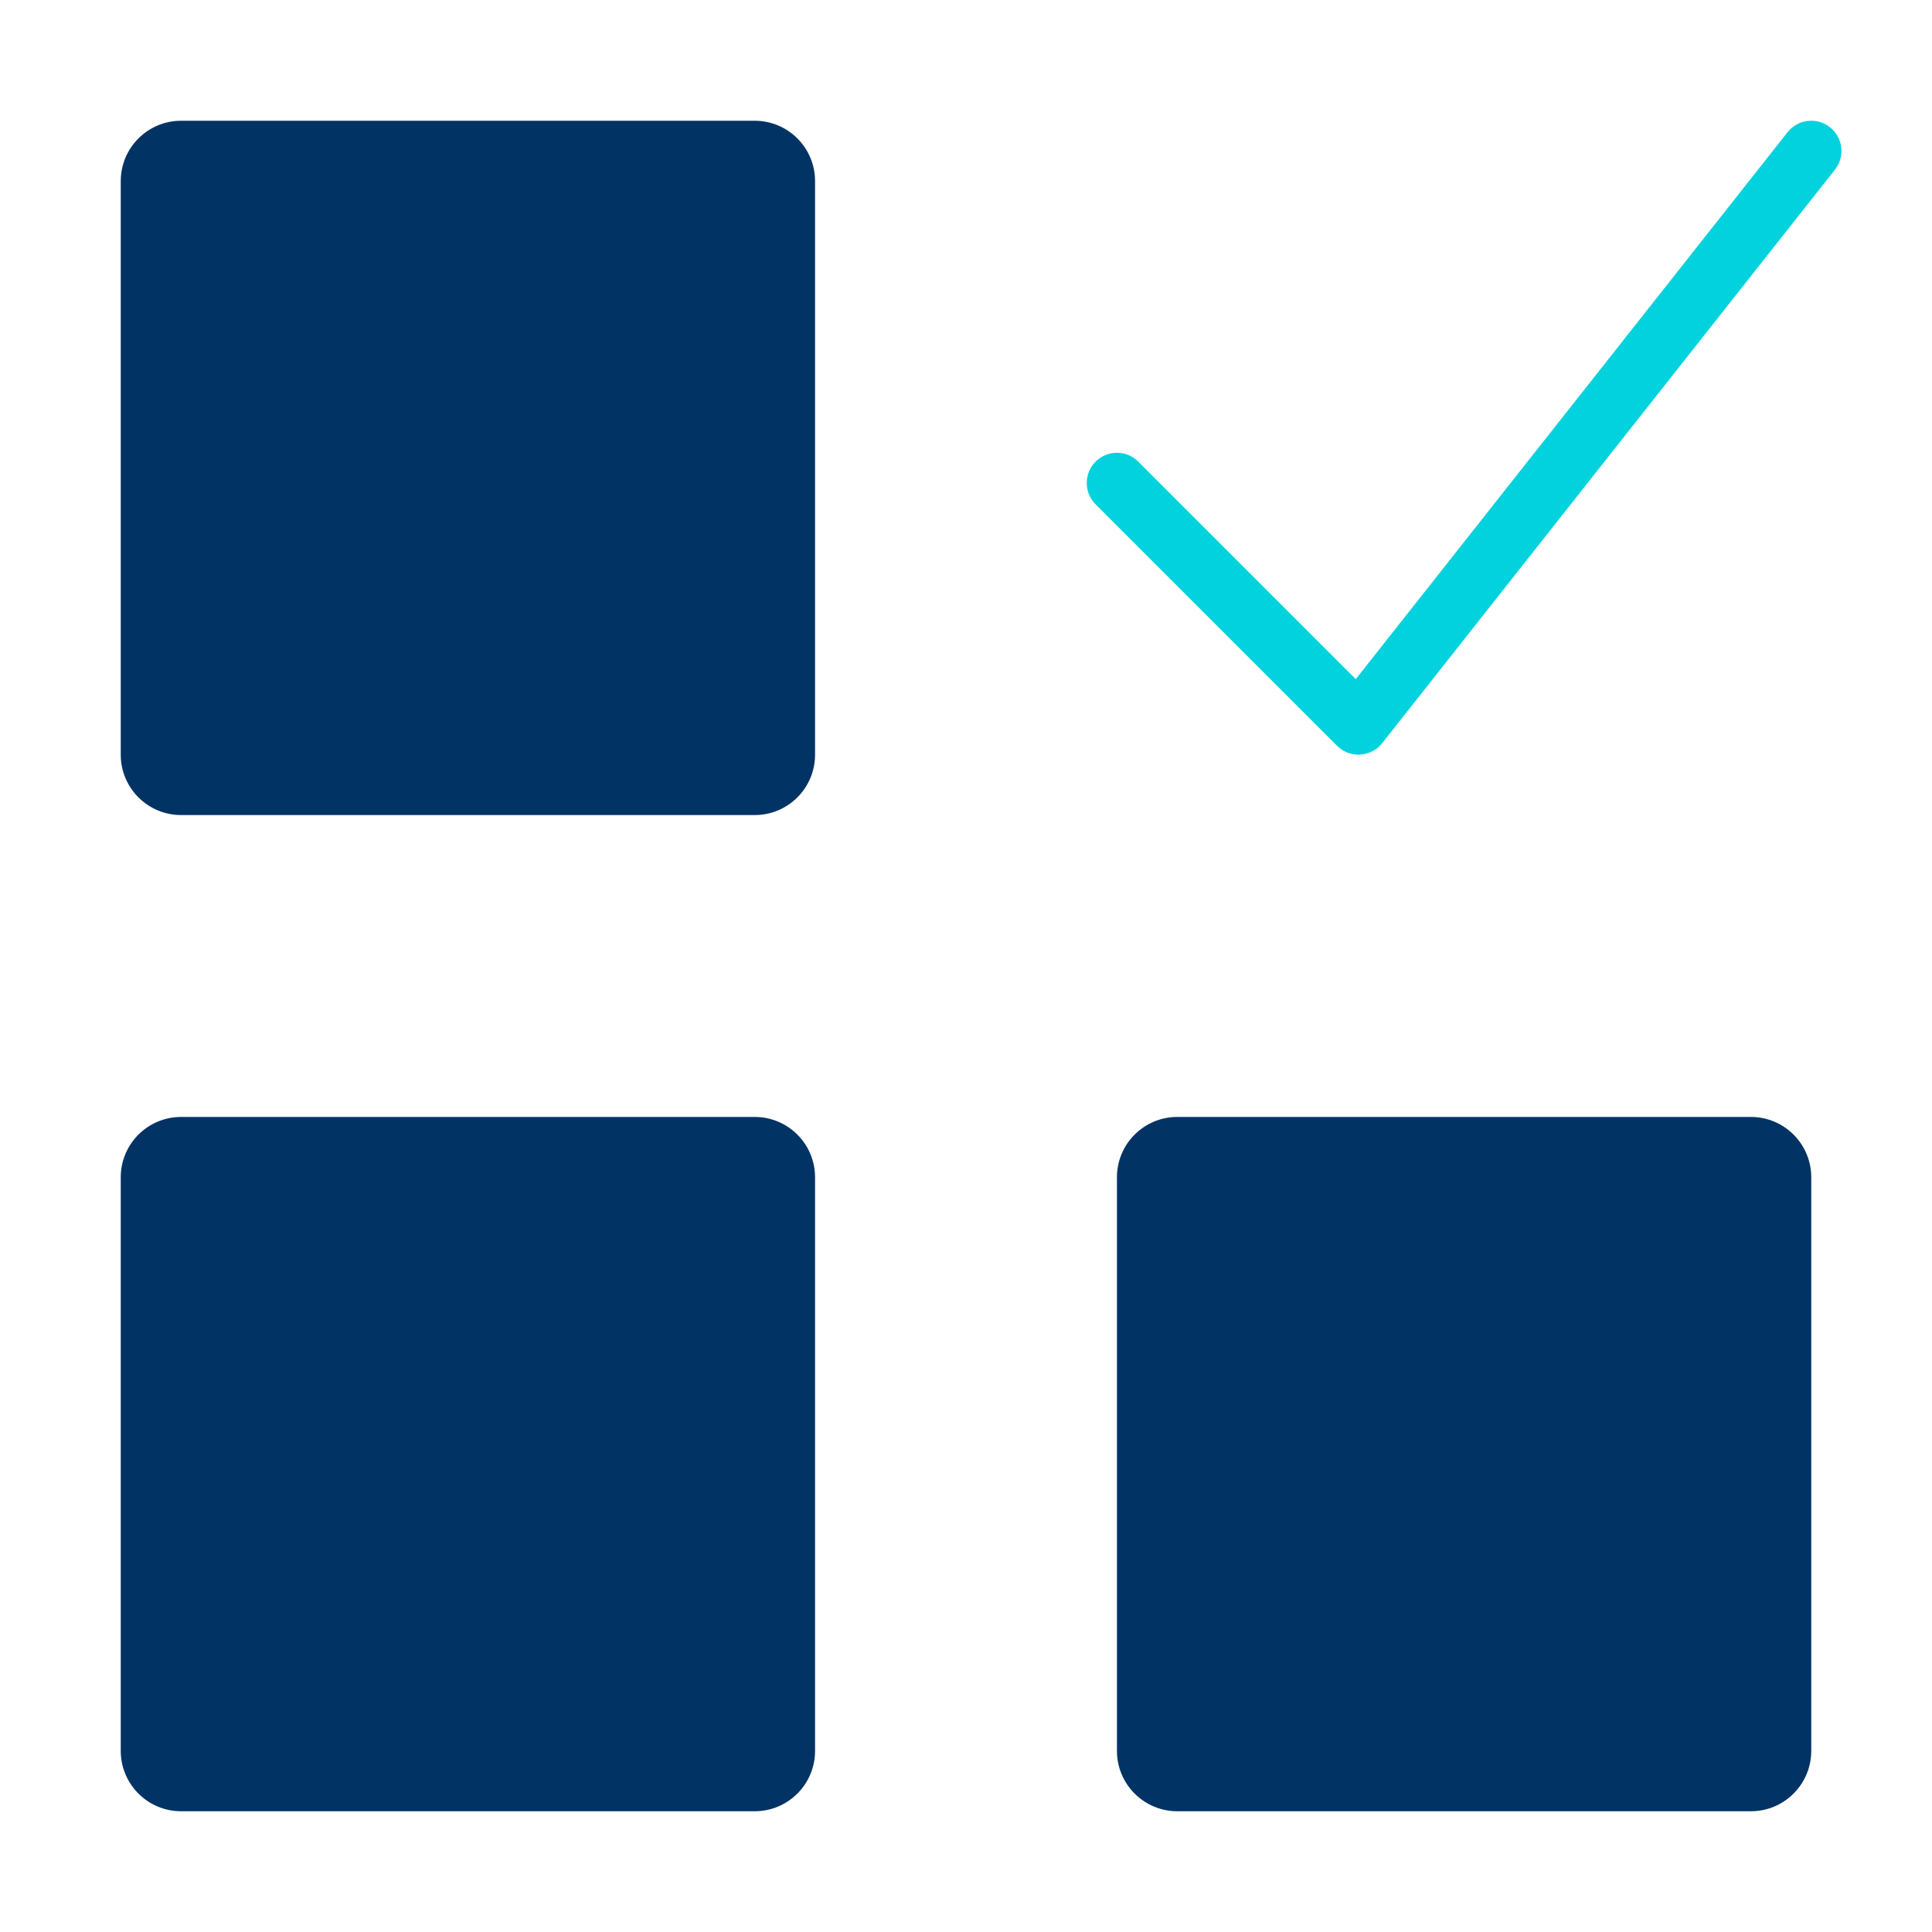 <svg width="78" height="78" viewBox="0 0 78 78" fill="none" xmlns="http://www.w3.org/2000/svg">
<path d="M30.469 4.875H7.312C5.966 4.875 4.875 5.966 4.875 7.312V30.469C4.875 31.815 5.966 32.906 7.312 32.906H30.469C31.815 32.906 32.906 31.815 32.906 30.469V7.312C32.906 5.966 31.815 4.875 30.469 4.875Z" fill="#013365"/>
<path d="M70.688 45.094H47.531C46.185 45.094 45.094 46.185 45.094 47.531V70.688C45.094 72.034 46.185 73.125 47.531 73.125H70.688C72.034 73.125 73.125 72.034 73.125 70.688V47.531C73.125 46.185 72.034 45.094 70.688 45.094Z" fill="#013365"/>
<path d="M30.469 45.094H7.312C5.966 45.094 4.875 46.185 4.875 47.531V70.688C4.875 72.034 5.966 73.125 7.312 73.125H30.469C31.815 73.125 32.906 72.034 32.906 70.688V47.531C32.906 46.185 31.815 45.094 30.469 45.094Z" fill="#013365"/>
<path d="M73.881 5.137C73.352 4.72 72.586 4.81 72.168 5.338L54.736 27.418L45.955 18.637C45.479 18.161 44.709 18.161 44.232 18.637C43.756 19.114 43.756 19.884 44.232 20.36L53.982 30.11C54.211 30.34 54.521 30.468 54.844 30.468C54.868 30.468 54.891 30.468 54.916 30.465C55.263 30.444 55.586 30.277 55.802 30.004L74.082 6.849C74.499 6.32 74.408 5.554 73.881 5.137Z" fill="#01D2DD"/>
</svg>
